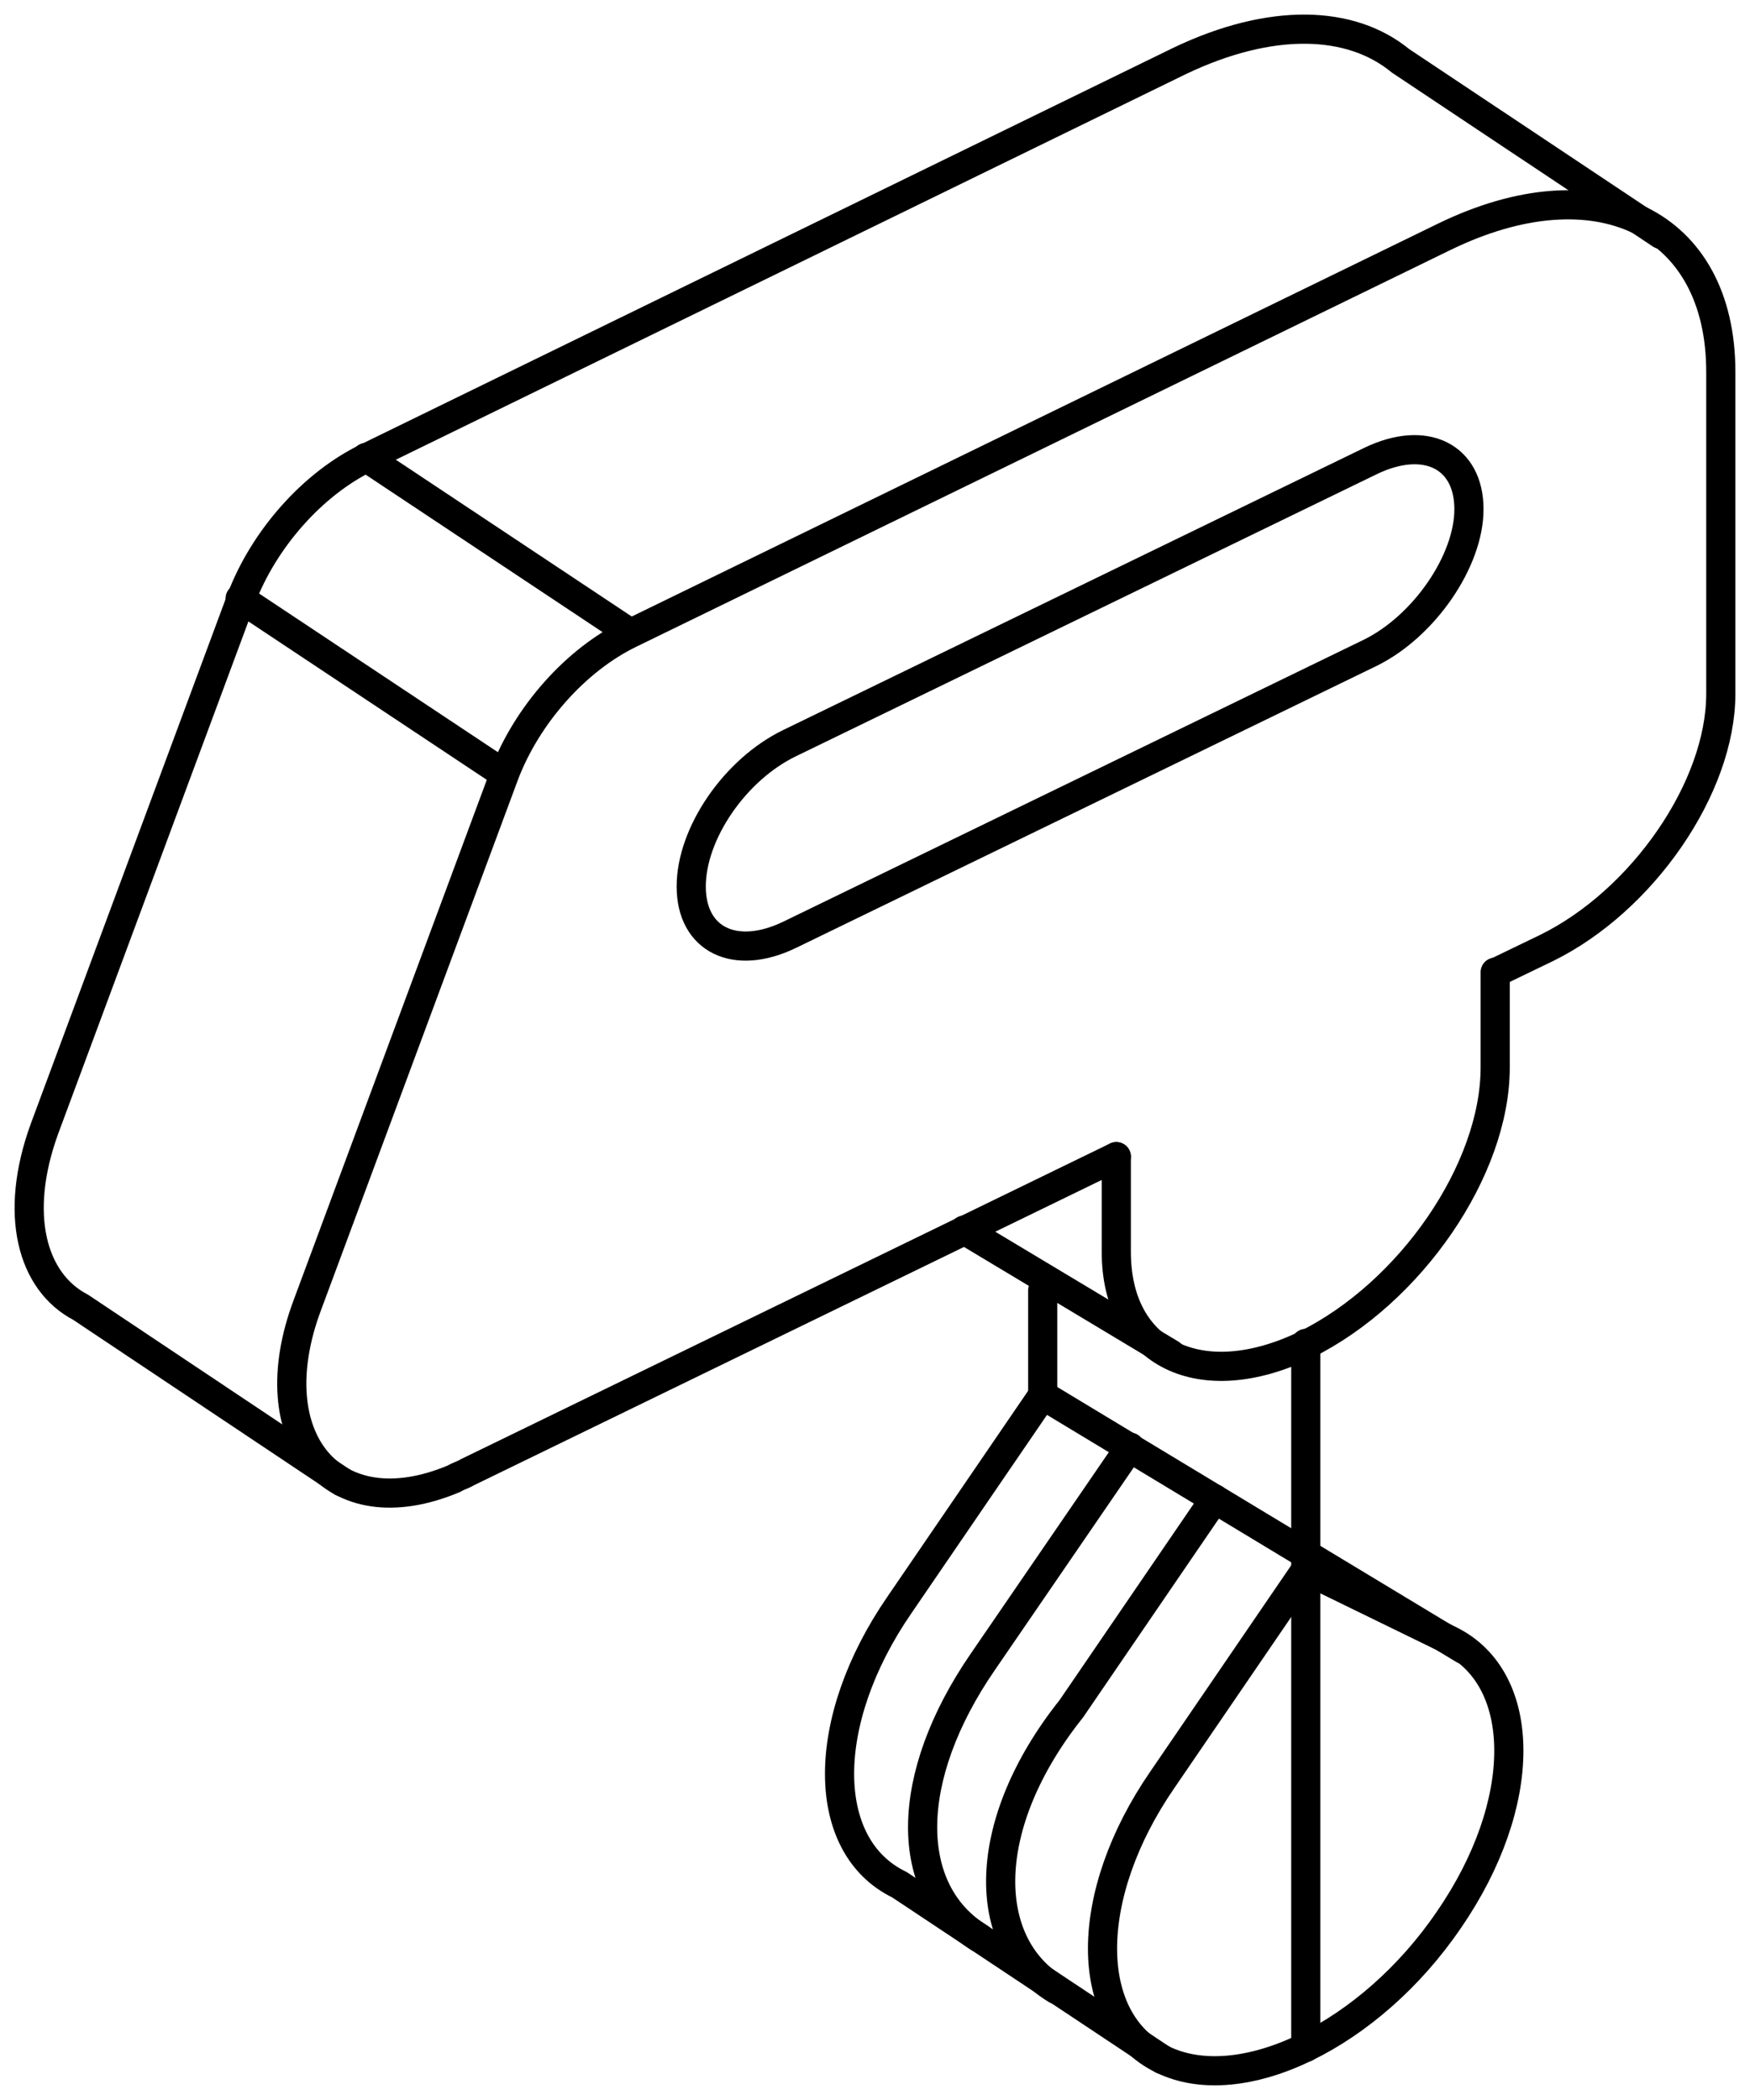 <?xml version="1.0" encoding="UTF-8"?> <svg xmlns="http://www.w3.org/2000/svg" width="60" height="72" viewBox="0 0 60 72" fill="none"> <path d="M38.274 39.656L16.01 50.484C15.882 50.567 15.711 50.608 15.583 50.691C11.395 52.468 8.831 49.285 10.54 44.739L17.292 26.554C18.061 24.529 19.728 22.628 21.608 21.719L49.513 8.121C54.769 5.559 58.999 7.625 58.999 12.75V23.785C58.999 27.009 56.307 30.894 53.017 32.506L51.307 33.332" stroke="black" stroke-linecap="round" stroke-linejoin="round"></path> <path d="M46.989 22.377L27.075 32.049C25.195 32.958 23.699 32.214 23.699 30.395C23.699 28.577 25.195 26.386 27.075 25.477L46.989 15.806C48.869 14.897 50.364 15.641 50.364 17.459C50.364 19.236 48.826 21.468 46.989 22.377Z" stroke="black" stroke-linecap="round" stroke-linejoin="round"></path> <path d="M44.77 46.06V70.197" stroke="black" stroke-linecap="round" stroke-linejoin="round"></path> <path d="M39.852 70.608C37.117 69.285 37.117 64.987 39.852 61.02L44.766 53.828L49.681 56.225C52.415 57.548 52.415 61.846 49.681 65.814C46.988 69.781 42.544 71.93 39.852 70.608Z" stroke="black" stroke-linecap="round" stroke-linejoin="round"></path> <path d="M36.219 68.214C33.612 66.643 33.57 62.552 36.732 58.584L41.646 51.393" stroke="black" stroke-linecap="round" stroke-linejoin="round"></path> <path d="M33.572 66.436C30.965 64.825 30.965 60.94 33.7 56.972L38.743 49.615" stroke="black" stroke-linecap="round" stroke-linejoin="round"></path> <path d="M51.264 33.332V36.597C51.264 40.11 48.358 44.326 44.769 46.103C41.179 47.839 38.273 46.434 38.273 42.92V39.656" stroke="black" stroke-linecap="round" stroke-linejoin="round"></path> <path d="M11.737 50.813L2.763 44.82C1.097 43.952 0.456 41.638 1.524 38.703L8.276 20.518C9.045 18.493 10.711 16.592 12.592 15.683L40.453 2.085C43.573 0.597 46.308 0.68 48.017 2.085L56.948 8.037" stroke="black" stroke-linecap="round" stroke-linejoin="round"></path> <path d="M35.75 44.242V47.838" stroke="black" stroke-linecap="round" stroke-linejoin="round"></path> <path d="M50.194 56.558L35.751 47.838L30.836 55.029C28.101 58.997 28.101 63.295 30.836 64.618L39.853 70.611" stroke="black" stroke-linecap="round" stroke-linejoin="round"></path> <path d="M40.152 46.431L33.059 42.174" stroke="black" stroke-linecap="round" stroke-linejoin="round"></path> <path d="M8.234 20.518L17.251 26.51" stroke="black" stroke-linecap="round" stroke-linejoin="round"></path> <path d="M21.567 21.676L12.551 15.684" stroke="black" stroke-linecap="round" stroke-linejoin="round"></path> </svg> 